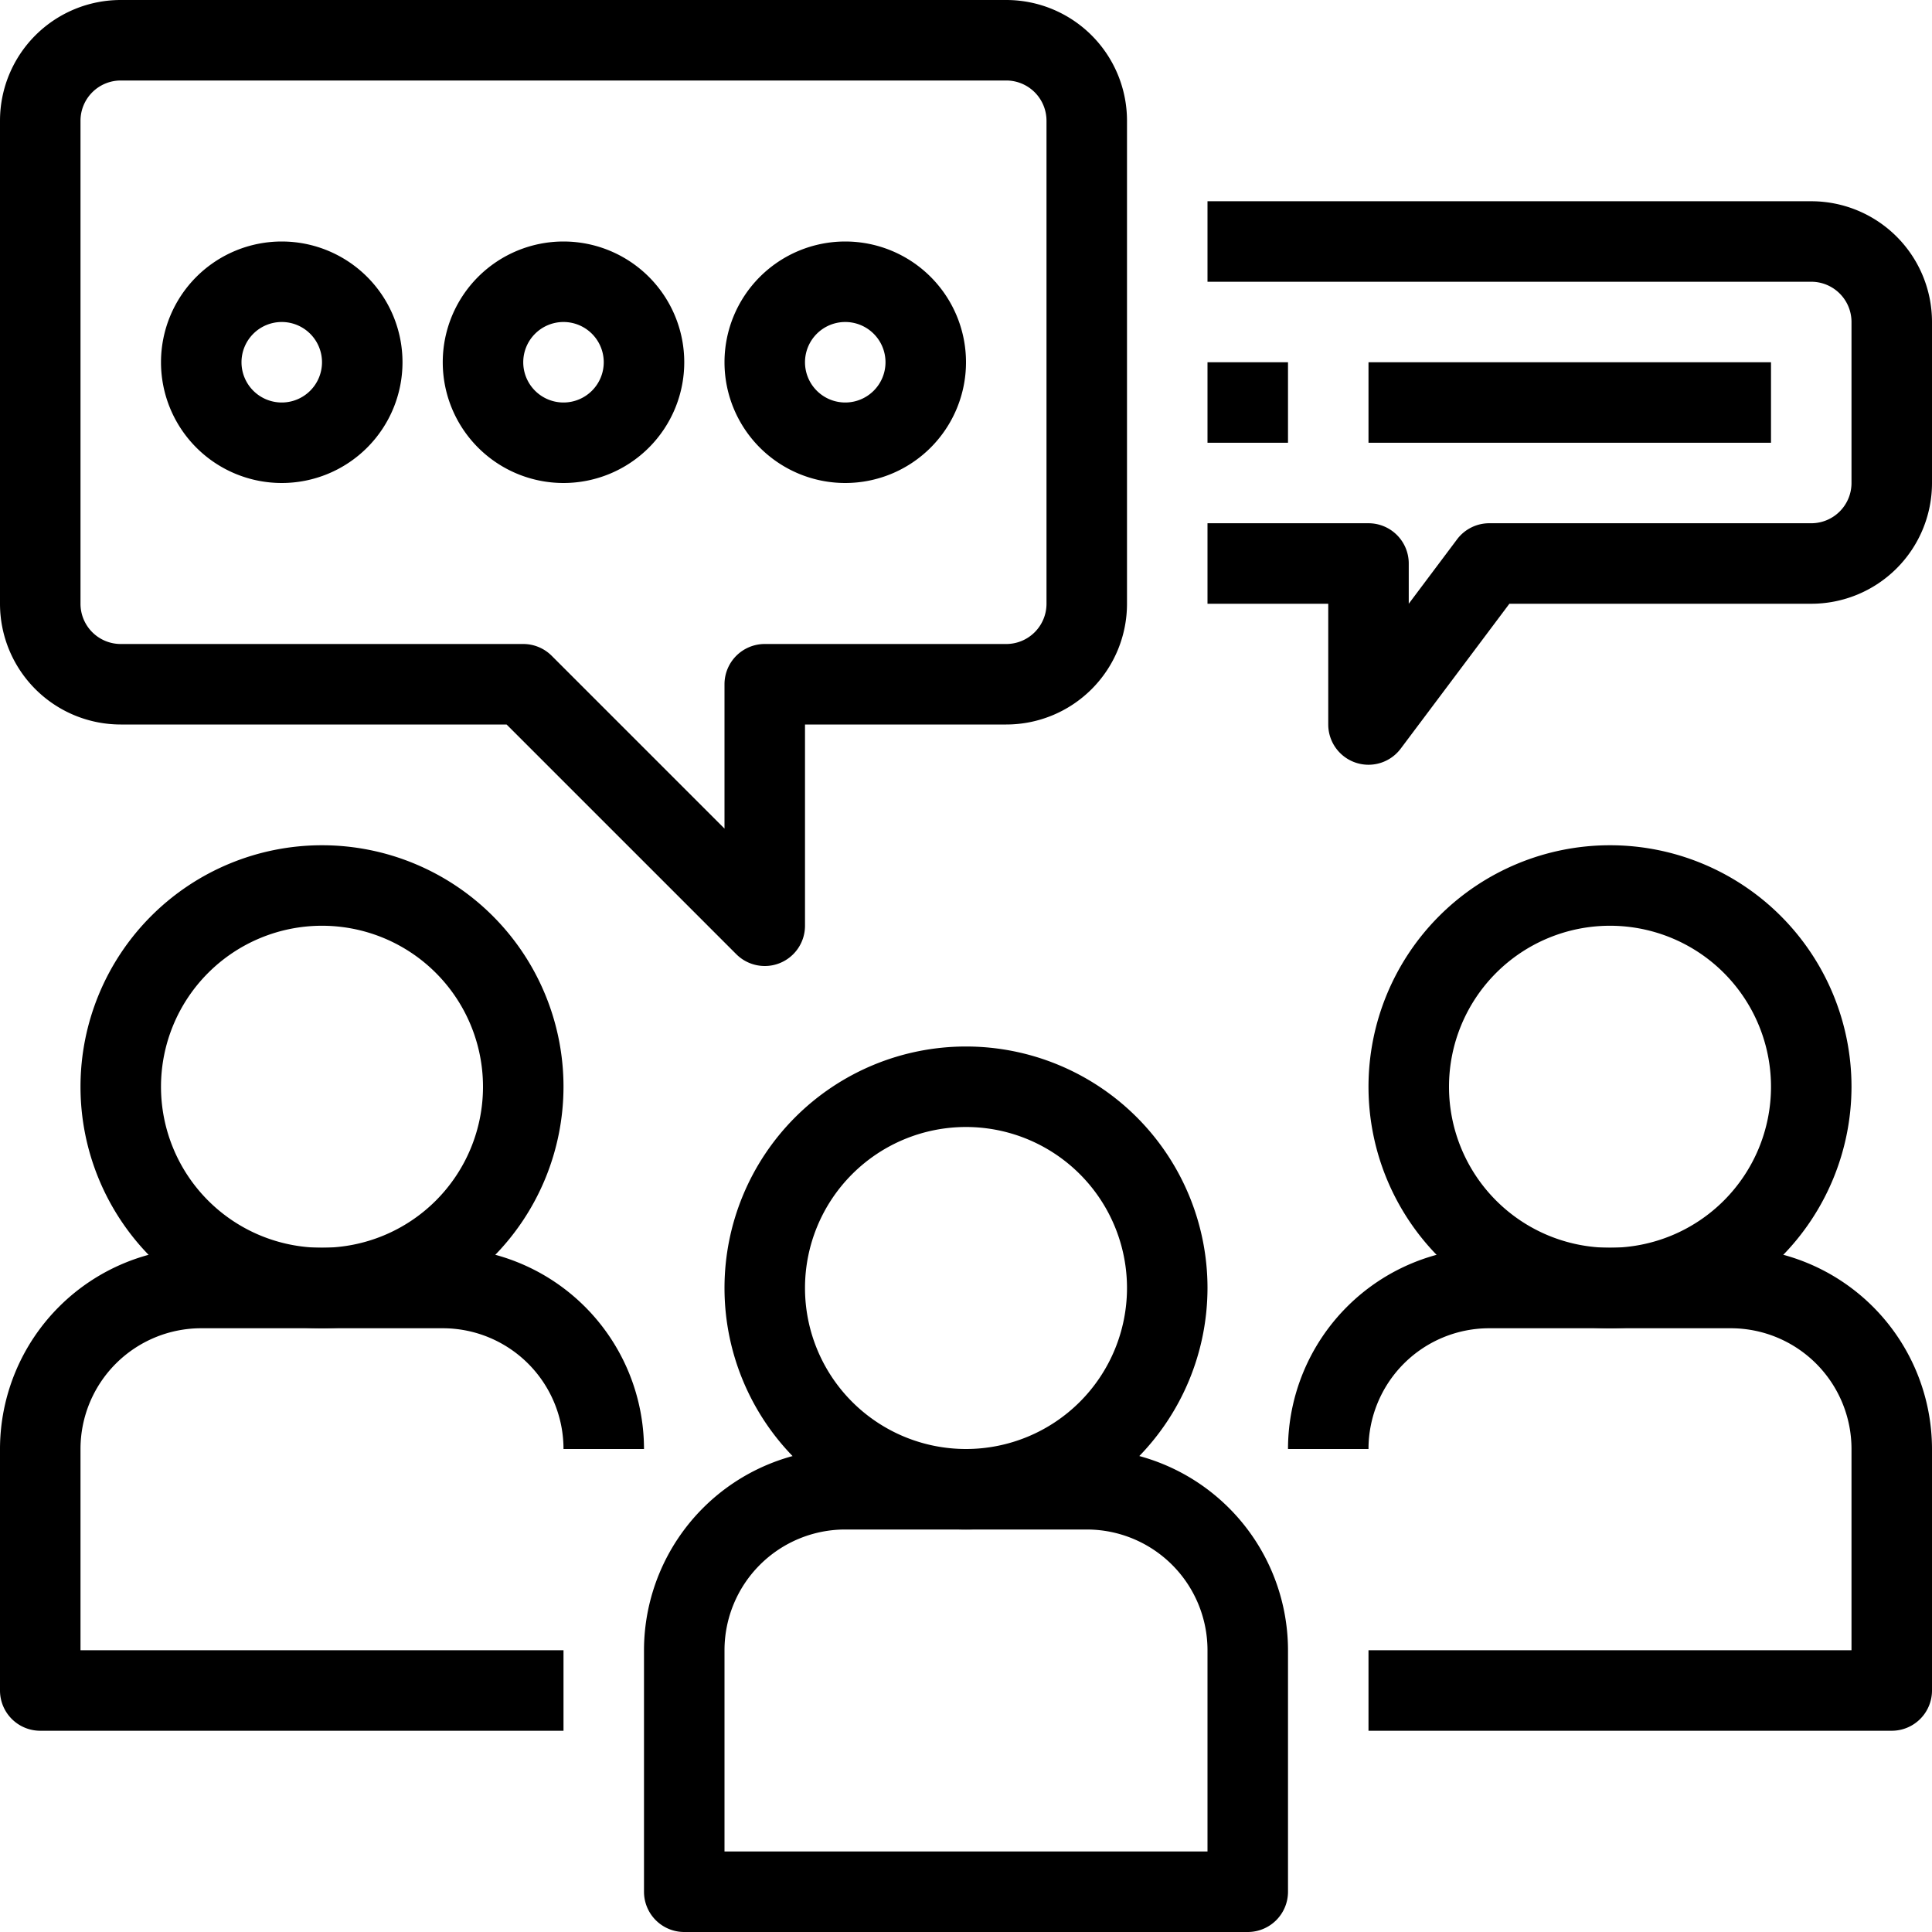 <svg xmlns="http://www.w3.org/2000/svg" viewBox="0 0 48 48"><title>25-user</title><g id="_25-user" data-name="25-user"><path d="M24,38a6,6,0,1,1,6-6A6.006,6.006,0,0,1,24,38Zm0-10a4,4,0,1,0,4,4A4,4,0,0,0,24,28Z"/><path d="M31,48H17a1,1,0,0,1-1-1V41a5.006,5.006,0,0,1,5-5h6a5.006,5.006,0,0,1,5,5v6A1,1,0,0,1,31,48ZM18,46H30V41a3,3,0,0,0-3-3H21a3,3,0,0,0-3,3Z"/><path d="M40,33a6,6,0,1,1,6-6A6.006,6.006,0,0,1,40,33Zm0-10a4,4,0,1,0,4,4A4,4,0,0,0,40,23Z"/><path d="M47,43H34V41H46V36a3,3,0,0,0-3-3H37a3,3,0,0,0-3,3H32a5.006,5.006,0,0,1,5-5h6a5.006,5.006,0,0,1,5,5v6A1,1,0,0,1,47,43Z"/><path d="M8,33a6,6,0,1,1,6-6A6.006,6.006,0,0,1,8,33ZM8,23a4,4,0,1,0,4,4A4,4,0,0,0,8,23Z"/><path d="M14,43H1a1,1,0,0,1-1-1V36a5.006,5.006,0,0,1,5-5h6a5.006,5.006,0,0,1,5,5H14a3,3,0,0,0-3-3H5a3,3,0,0,0-3,3v5H14Z"/><path d="M19,24a1,1,0,0,1-.707-.293L12.586,18H3a3,3,0,0,1-3-3V3A3,3,0,0,1,3,0H25a3,3,0,0,1,3,3V15a3,3,0,0,1-3,3H20v5a1,1,0,0,1-.617.924A.987.987,0,0,1,19,24ZM3,2A1,1,0,0,0,2,3V15a1,1,0,0,0,1,1H13a1,1,0,0,1,.707.293L18,20.586V17a1,1,0,0,1,1-1h6a1,1,0,0,0,1-1V3a1,1,0,0,0-1-1Z"/><path d="M34,19a1,1,0,0,1-1-1V15H30V13h4a1,1,0,0,1,1,1v1l1.2-1.6A1,1,0,0,1,37,13h8a1,1,0,0,0,1-1V8a1,1,0,0,0-1-1H30V5H45a3,3,0,0,1,3,3v4a3,3,0,0,1-3,3H37.5l-2.7,3.6A1,1,0,0,1,34,19Z"/><rect x="34" y="9" width="10" height="2"/><rect x="30" y="9" width="2" height="2"/><path d="M7,12a3,3,0,1,1,3-3A3,3,0,0,1,7,12ZM7,8A1,1,0,1,0,8,9,1,1,0,0,0,7,8Z"/><path d="M14,12a3,3,0,1,1,3-3A3,3,0,0,1,14,12Zm0-4a1,1,0,1,0,1,1A1,1,0,0,0,14,8Z"/><path d="M21,12a3,3,0,1,1,3-3A3,3,0,0,1,21,12Zm0-4a1,1,0,1,0,1,1A1,1,0,0,0,21,8Z"/></g></svg>